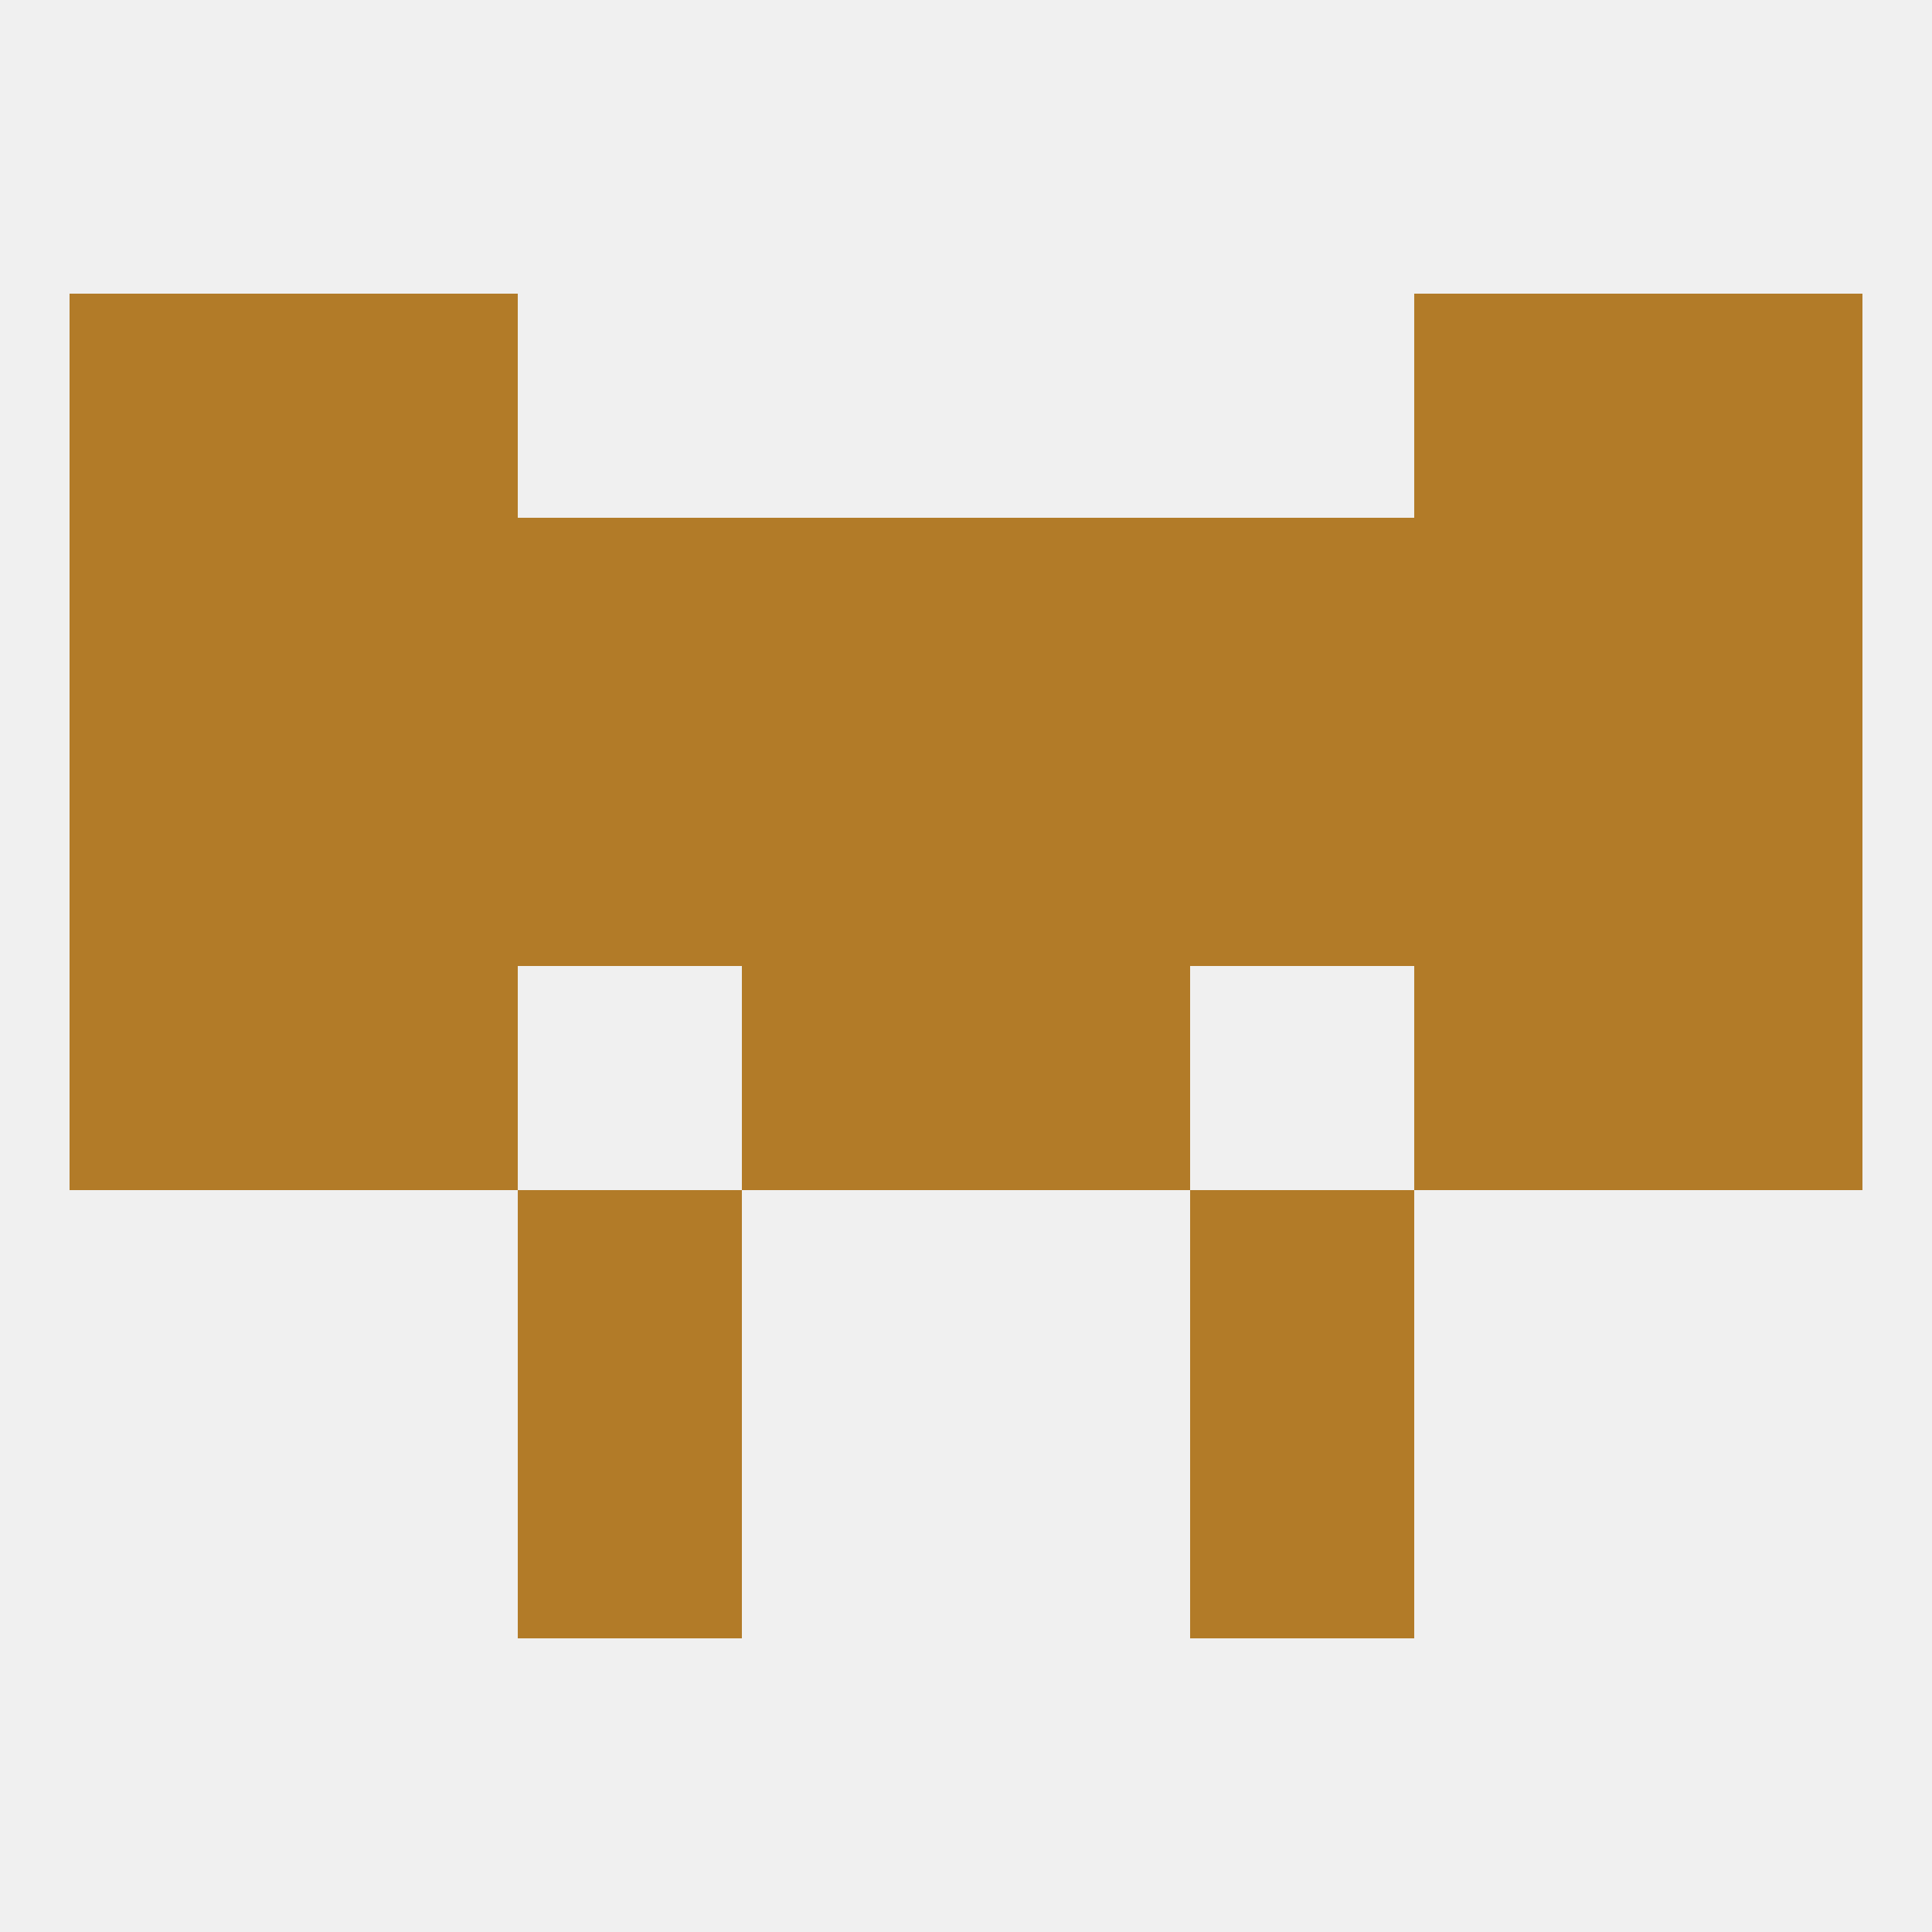 
<!--   <?xml version="1.0"?> -->
<svg version="1.1" baseprofile="full" xmlns="http://www.w3.org/2000/svg" xmlns:xlink="http://www.w3.org/1999/xlink" xmlns:ev="http://www.w3.org/2001/xml-events" width="250" height="250" viewBox="0 0 250 250" >
	<rect width="100%" height="100%" fill="rgba(240,240,240,255)"/>

	<rect x="9" y="125" width="29" height="29" fill="rgba(178,123,40,255)"/>
	<rect x="212" y="125" width="29" height="29" fill="rgba(178,123,40,255)"/>
	<rect x="38" y="125" width="29" height="29" fill="rgba(178,123,40,255)"/>
	<rect x="183" y="125" width="29" height="29" fill="rgba(178,123,40,255)"/>
	<rect x="96" y="125" width="29" height="29" fill="rgba(178,123,40,255)"/>
	<rect x="125" y="125" width="29" height="29" fill="rgba(178,123,40,255)"/>
	<rect x="67" y="96" width="29" height="29" fill="rgba(178,123,40,255)"/>
	<rect x="154" y="96" width="29" height="29" fill="rgba(178,123,40,255)"/>
	<rect x="96" y="96" width="29" height="29" fill="rgba(178,123,40,255)"/>
	<rect x="125" y="96" width="29" height="29" fill="rgba(178,123,40,255)"/>
	<rect x="9" y="96" width="29" height="29" fill="rgba(178,123,40,255)"/>
	<rect x="212" y="96" width="29" height="29" fill="rgba(178,123,40,255)"/>
	<rect x="38" y="96" width="29" height="29" fill="rgba(178,123,40,255)"/>
	<rect x="183" y="96" width="29" height="29" fill="rgba(178,123,40,255)"/>
	<rect x="38" y="67" width="29" height="29" fill="rgba(178,123,40,255)"/>
	<rect x="183" y="67" width="29" height="29" fill="rgba(178,123,40,255)"/>
	<rect x="9" y="67" width="29" height="29" fill="rgba(178,123,40,255)"/>
	<rect x="212" y="67" width="29" height="29" fill="rgba(178,123,40,255)"/>
	<rect x="67" y="67" width="29" height="29" fill="rgba(178,123,40,255)"/>
	<rect x="154" y="67" width="29" height="29" fill="rgba(178,123,40,255)"/>
	<rect x="96" y="67" width="29" height="29" fill="rgba(178,123,40,255)"/>
	<rect x="125" y="67" width="29" height="29" fill="rgba(178,123,40,255)"/>
	<rect x="9" y="38" width="29" height="29" fill="rgba(178,123,40,255)"/>
	<rect x="212" y="38" width="29" height="29" fill="rgba(178,123,40,255)"/>
	<rect x="38" y="38" width="29" height="29" fill="rgba(178,123,40,255)"/>
	<rect x="183" y="38" width="29" height="29" fill="rgba(178,123,40,255)"/>
	<rect x="154" y="154" width="29" height="29" fill="rgba(178,123,40,255)"/>
	<rect x="67" y="154" width="29" height="29" fill="rgba(178,123,40,255)"/>
	<rect x="67" y="183" width="29" height="29" fill="rgba(178,123,40,255)"/>
	<rect x="154" y="183" width="29" height="29" fill="rgba(178,123,40,255)"/>
</svg>